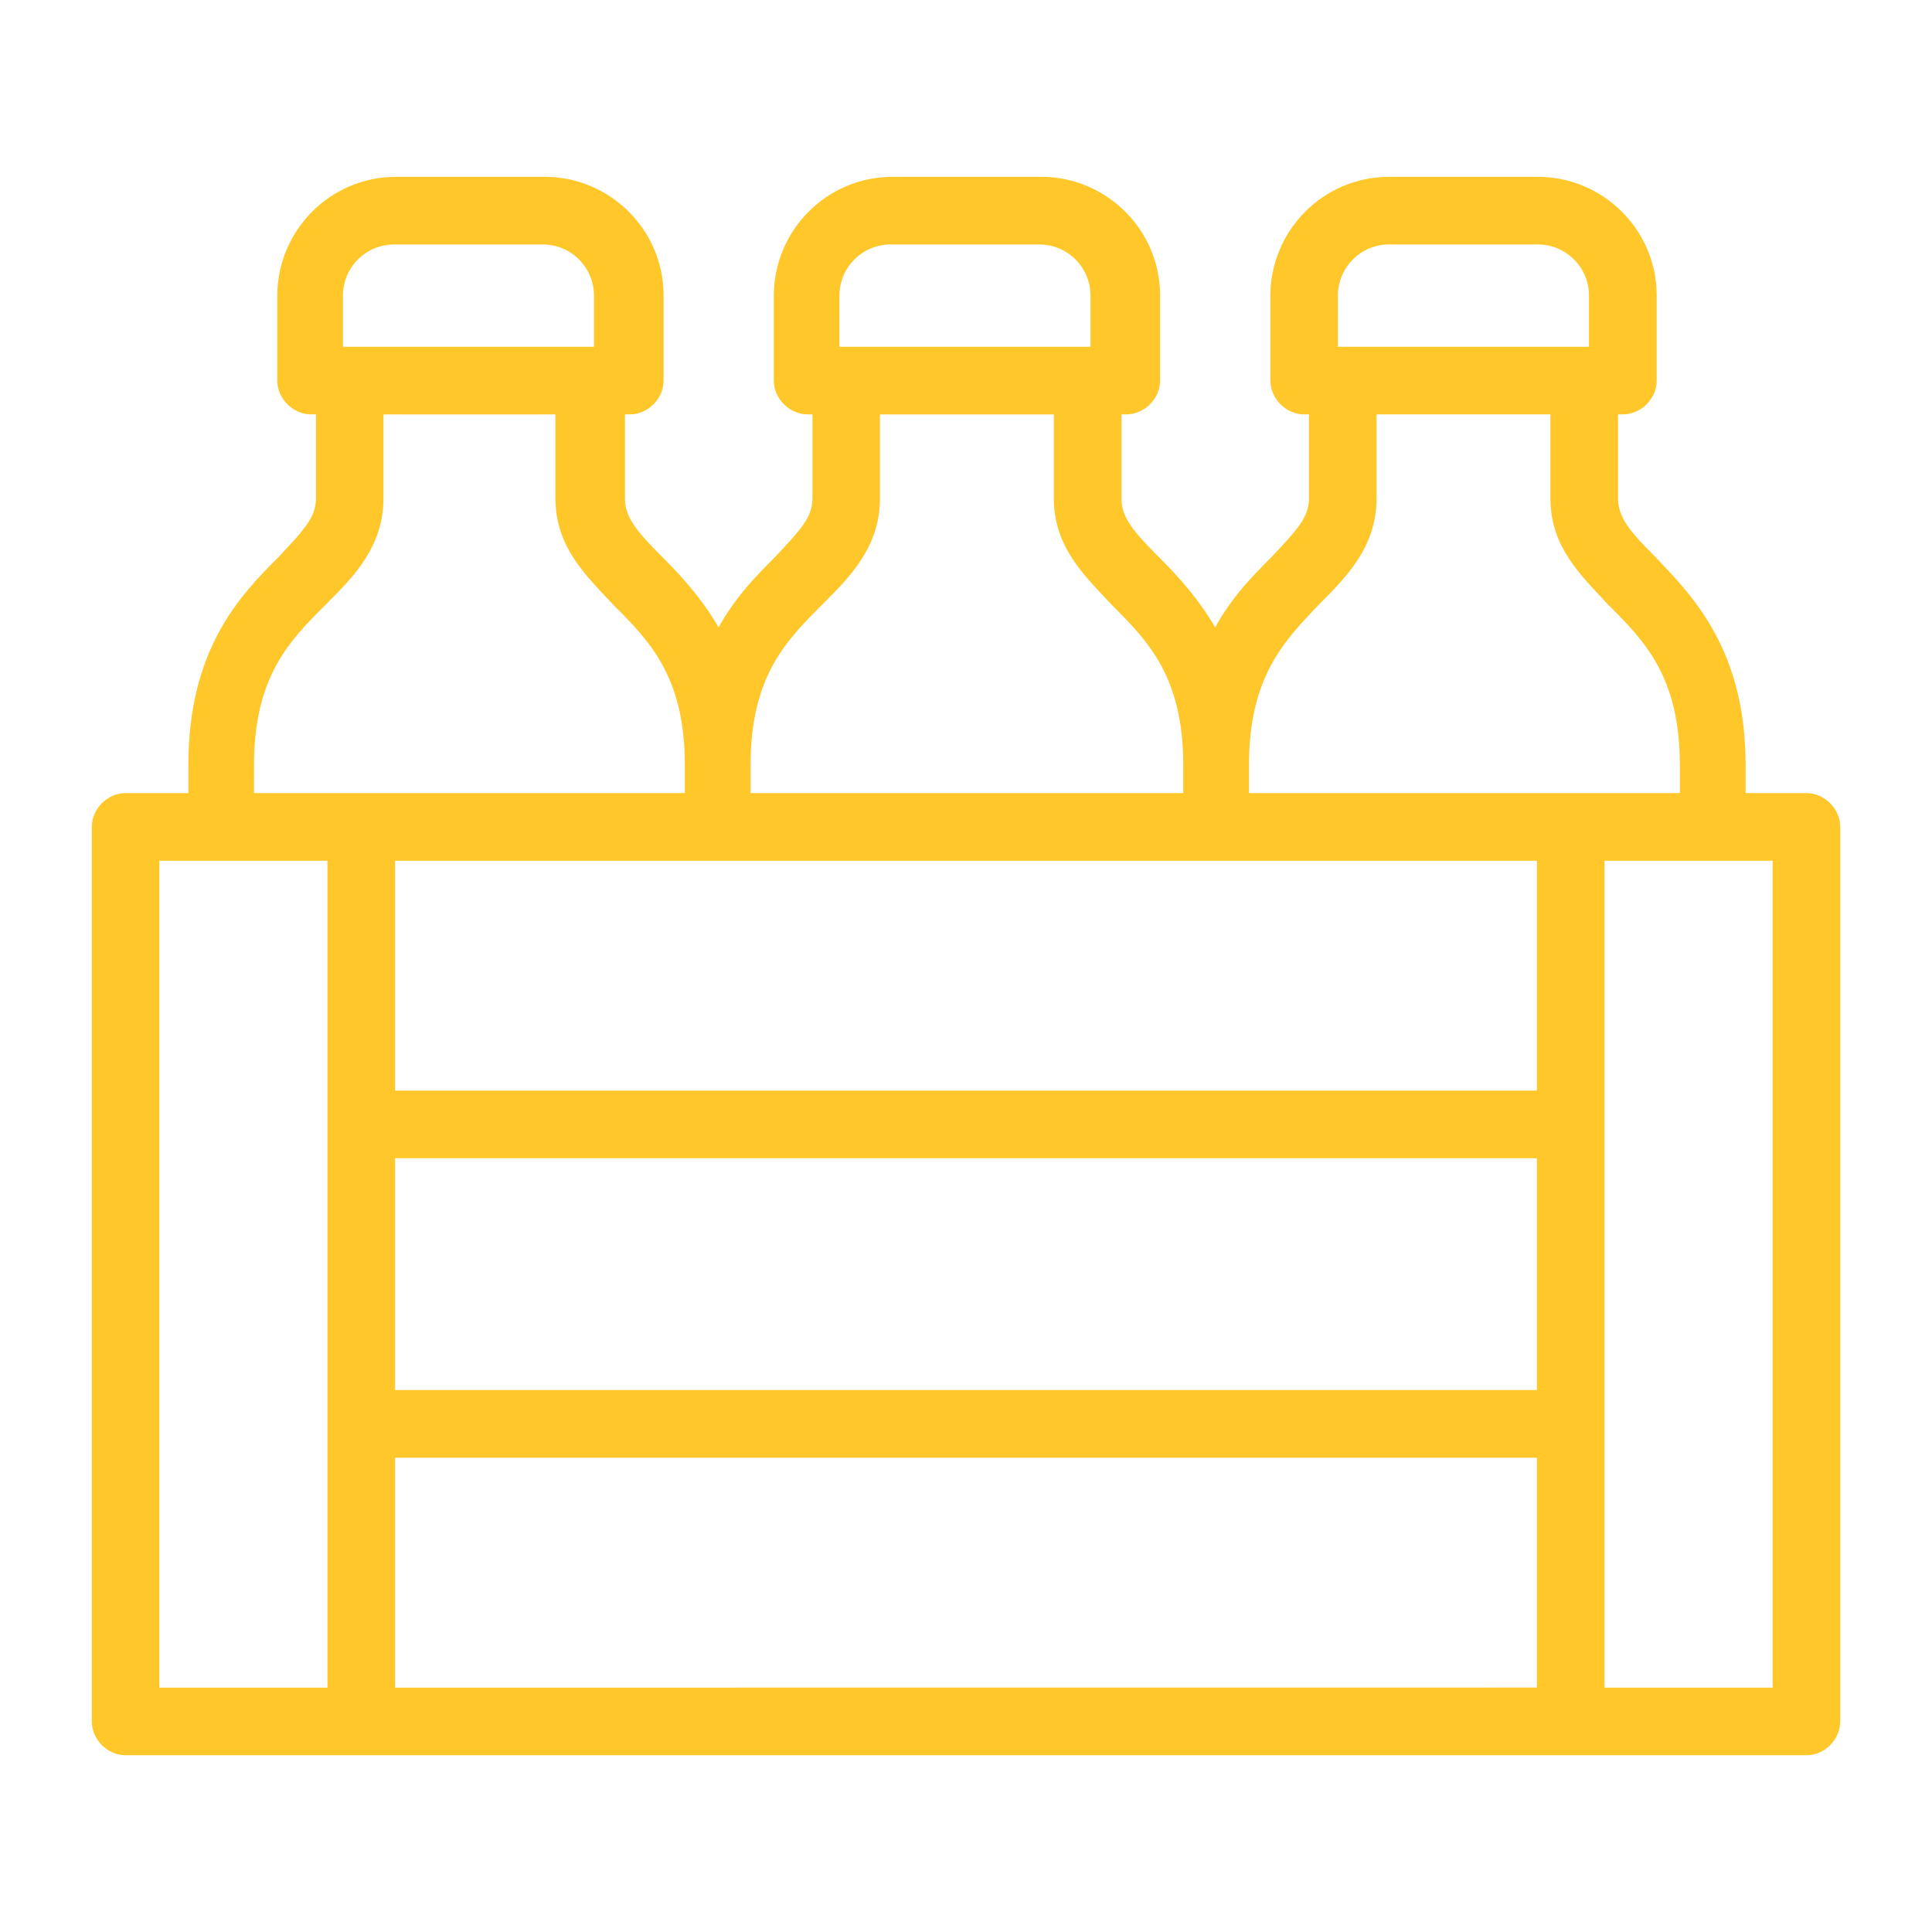 <?xml version="1.0" encoding="UTF-8"?> <svg xmlns="http://www.w3.org/2000/svg" viewBox="0 0 100 100" fill-rule="evenodd"><path d="m93.5 41.301h-3.398v-1.699c0-5.898-2.699-8.602-4.602-10.602-1.301-1.301-2-2.102-2-3.199v-4.602h0.5c0.801 0 1.5-0.699 1.5-1.5v-4.398c0-3.301-2.699-5.898-5.898-5.898h-7.699c-3.301 0-5.898 2.699-5.898 5.898v4.398c0 0.801 0.699 1.5 1.5 1.5h0.496v4.602c0 1.102-0.699 1.801-2 3.199-1 1-2.199 2.199-3.102 4-0.898-1.699-2.102-3-3.102-4-1.301-1.301-2-2.102-2-3.199v-4.602h0.5c0.801 0 1.5-0.699 1.5-1.5v-4.398c0-3.301-2.699-5.898-5.898-5.898h-7.699c-3.301 0-5.898 2.699-5.898 5.898v4.398c0 0.801 0.699 1.5 1.5 1.5h0.5v4.602c0 1.102-0.699 1.801-2 3.199-1 1-2.199 2.199-3.102 4-0.898-1.699-2.102-3-3.102-4-1.301-1.301-2-2.102-2-3.199v-4.602h0.5c0.801 0 1.5-0.699 1.5-1.5v-4.398c0-3.301-2.699-5.898-5.898-5.898h-7.699c-3.301 0-5.898 2.699-5.898 5.898v4.398c0 0.801 0.699 1.5 1.5 1.5h0.5v4.602c0 1.102-0.699 1.801-2 3.199-2 2-4.602 4.699-4.602 10.602v1.699h-3.5c-0.801 0-1.5 0.699-1.5 1.5v46.301c0 0.801 0.699 1.5 1.5 1.5h87c0.801 0 1.5-0.699 1.5-1.5v-46.301c0-0.801-0.699-1.5-1.5-1.5zm-24.5-26c0-1.602 1.301-2.898 2.898-2.898h7.699c1.602 0 2.898 1.301 2.898 2.898v2.898h-13.496zm-0.898 15.801c1.398-1.398 2.898-2.898 2.898-5.301v-4.602h9.5v4.602c0 2.398 1.5 3.801 2.898 5.301 1.898 1.898 3.801 3.801 3.801 8.5v1.699h-22.801v-1.699c0-4.703 1.902-6.602 3.703-8.5zm11.699 41.098h-59.602v-12.5h59.602zm-59.602 3h59.602v12.398l-59.602 0.004zm59.602-18.5h-59.602v-12.398h59.602zm-36.602-41.398c0-1.602 1.301-2.898 2.898-2.898h7.699c1.602 0 2.898 1.301 2.898 2.898v2.898h-13.496zm-0.801 15.801c1.398-1.398 2.898-2.898 2.898-5.301v-4.602h9.5v4.602c0 2.398 1.5 3.801 2.898 5.301 1.898 1.898 3.801 3.801 3.801 8.5v1.699h-22.895v-1.699c0-4.703 1.898-6.602 3.797-8.5zm-24.898-15.801c0-1.602 1.301-2.898 2.898-2.898h7.699c1.602 0 2.898 1.301 2.898 2.898v2.898h-13.496zm-4.602 24.301c0-4.699 1.898-6.602 3.801-8.5 1.398-1.398 2.898-2.898 2.898-5.301v-4.602h9.402v4.602c0 2.398 1.5 3.801 2.898 5.301 1.898 1.898 3.801 3.801 3.801 8.5v1.699h-22.801zm-4.898 4.699h9.199v43.301h-9.199zm84 43.301h-9.199v-43.301h9.199z" fill="#ffc72a" stroke-width="0.5" stroke="#ffc72a"></path></svg> 